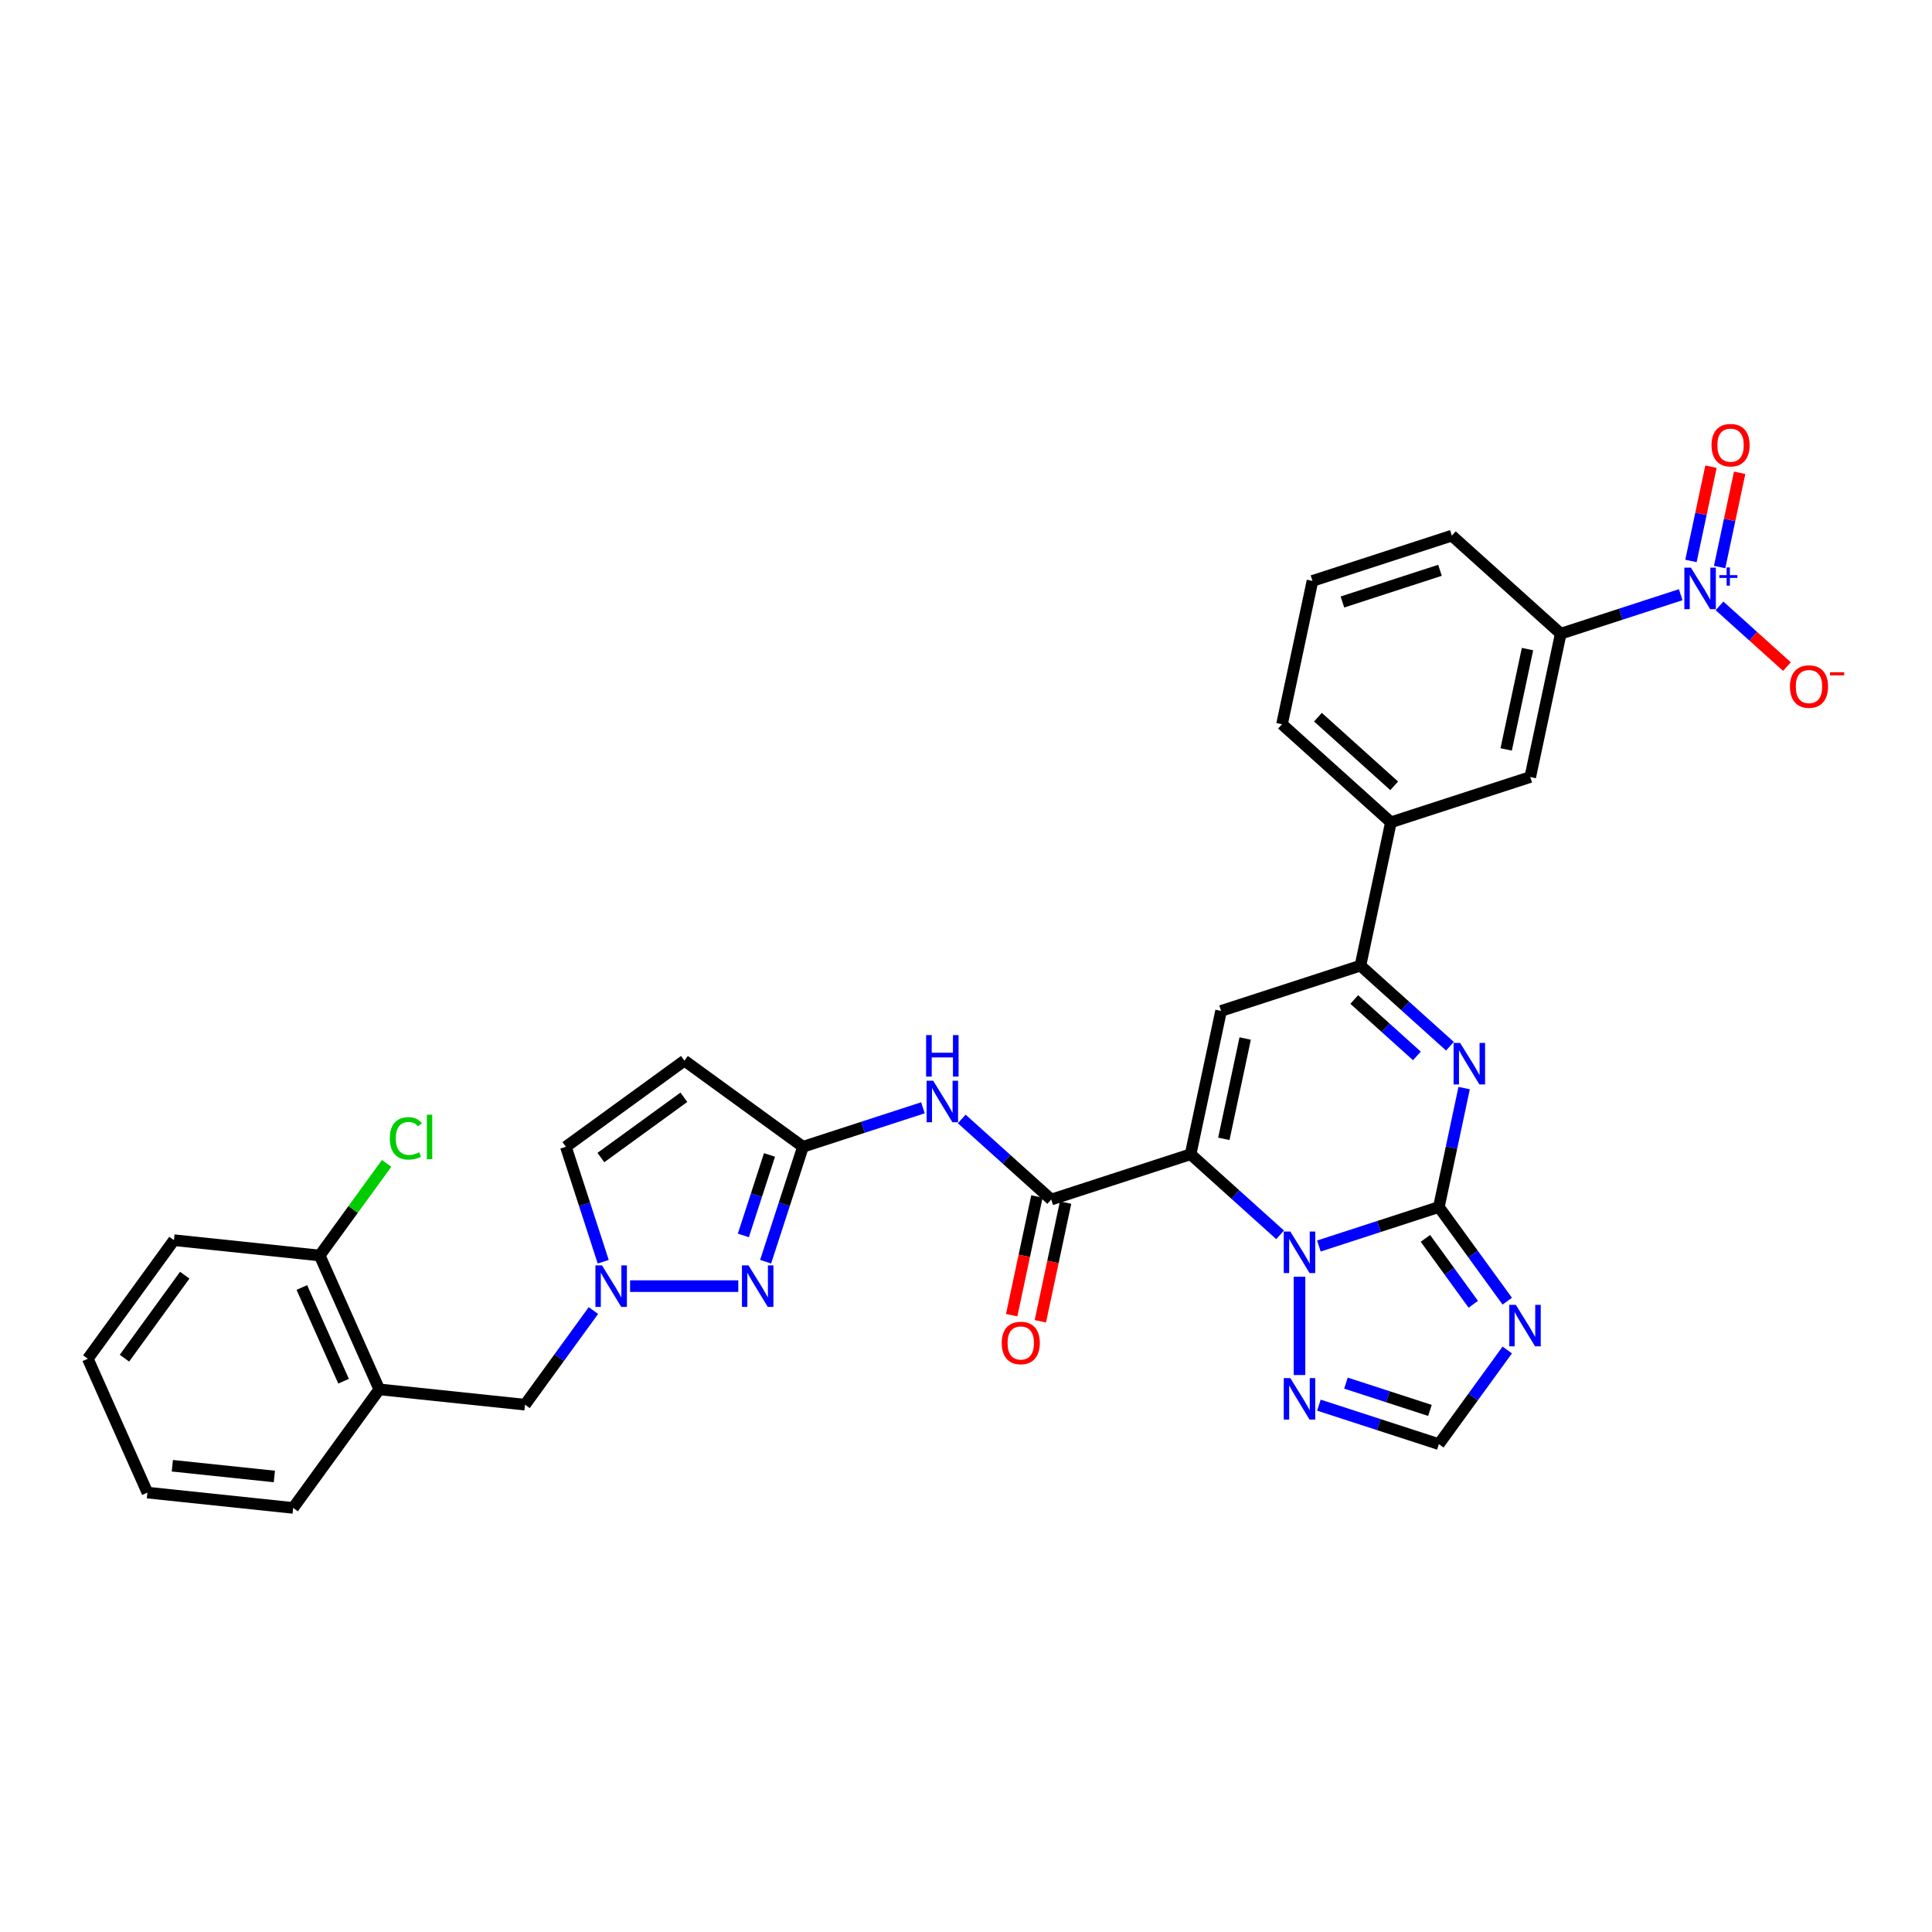 <?xml version='1.0' encoding='iso-8859-1'?>
<svg version='1.1' baseProfile='full'
              xmlns='http://www.w3.org/2000/svg'
                      xmlns:rdkit='http://www.rdkit.org/xml'
                      xmlns:xlink='http://www.w3.org/1999/xlink'
                  xml:space='preserve'
width='1000px' height='1000px' viewBox='0 0 1000 1000'>
<!-- END OF HEADER -->
<rect style='opacity:1.0;fill:#FFFFFF;stroke:none' width='1000' height='1000' x='0' y='0'> </rect>
<path class='bond-1' d='M 616.255,597.44 L 639.417,618.295' style='fill:none;fill-rule:evenodd;stroke:#000000;stroke-width:6px;stroke-linecap:butt;stroke-linejoin:miter;stroke-opacity:1' />
<path class='bond-1' d='M 639.417,618.295 L 662.578,639.15' style='fill:none;fill-rule:evenodd;stroke:#0000FF;stroke-width:6px;stroke-linecap:butt;stroke-linejoin:miter;stroke-opacity:1' />
<path class='bond-3' d='M 616.255,597.44 L 632.025,523.25' style='fill:none;fill-rule:evenodd;stroke:#000000;stroke-width:6px;stroke-linecap:butt;stroke-linejoin:miter;stroke-opacity:1' />
<path class='bond-3' d='M 633.458,589.466 L 644.497,537.533' style='fill:none;fill-rule:evenodd;stroke:#000000;stroke-width:6px;stroke-linecap:butt;stroke-linejoin:miter;stroke-opacity:1' />
<path class='bond-5' d='M 616.255,597.44 L 544.12,620.879' style='fill:none;fill-rule:evenodd;stroke:#000000;stroke-width:6px;stroke-linecap:butt;stroke-linejoin:miter;stroke-opacity:1' />
<path class='bond-0' d='M 744.756,624.754 L 713.709,634.842' style='fill:none;fill-rule:evenodd;stroke:#000000;stroke-width:6px;stroke-linecap:butt;stroke-linejoin:miter;stroke-opacity:1' />
<path class='bond-0' d='M 713.709,634.842 L 682.663,644.929' style='fill:none;fill-rule:evenodd;stroke:#0000FF;stroke-width:6px;stroke-linecap:butt;stroke-linejoin:miter;stroke-opacity:1' />
<path class='bond-4' d='M 744.756,624.754 L 762.457,649.117' style='fill:none;fill-rule:evenodd;stroke:#000000;stroke-width:6px;stroke-linecap:butt;stroke-linejoin:miter;stroke-opacity:1' />
<path class='bond-4' d='M 762.457,649.117 L 780.157,673.48' style='fill:none;fill-rule:evenodd;stroke:#0000FF;stroke-width:6px;stroke-linecap:butt;stroke-linejoin:miter;stroke-opacity:1' />
<path class='bond-4' d='M 737.794,640.979 L 750.184,658.033' style='fill:none;fill-rule:evenodd;stroke:#000000;stroke-width:6px;stroke-linecap:butt;stroke-linejoin:miter;stroke-opacity:1' />
<path class='bond-4' d='M 750.184,658.033 L 762.575,675.088' style='fill:none;fill-rule:evenodd;stroke:#0000FF;stroke-width:6px;stroke-linecap:butt;stroke-linejoin:miter;stroke-opacity:1' />
<path class='bond-33' d='M 744.756,624.754 L 751.298,593.977' style='fill:none;fill-rule:evenodd;stroke:#000000;stroke-width:6px;stroke-linecap:butt;stroke-linejoin:miter;stroke-opacity:1' />
<path class='bond-33' d='M 751.298,593.977 L 757.84,563.2' style='fill:none;fill-rule:evenodd;stroke:#0000FF;stroke-width:6px;stroke-linecap:butt;stroke-linejoin:miter;stroke-opacity:1' />
<path class='bond-11' d='M 672.621,660.829 L 672.621,711.72' style='fill:none;fill-rule:evenodd;stroke:#0000FF;stroke-width:6px;stroke-linecap:butt;stroke-linejoin:miter;stroke-opacity:1' />
<path class='bond-2' d='M 750.483,541.522 L 727.322,520.667' style='fill:none;fill-rule:evenodd;stroke:#0000FF;stroke-width:6px;stroke-linecap:butt;stroke-linejoin:miter;stroke-opacity:1' />
<path class='bond-2' d='M 727.322,520.667 L 704.16,499.812' style='fill:none;fill-rule:evenodd;stroke:#000000;stroke-width:6px;stroke-linecap:butt;stroke-linejoin:miter;stroke-opacity:1' />
<path class='bond-2' d='M 733.384,546.539 L 717.171,531.94' style='fill:none;fill-rule:evenodd;stroke:#0000FF;stroke-width:6px;stroke-linecap:butt;stroke-linejoin:miter;stroke-opacity:1' />
<path class='bond-2' d='M 717.171,531.94 L 700.958,517.342' style='fill:none;fill-rule:evenodd;stroke:#000000;stroke-width:6px;stroke-linecap:butt;stroke-linejoin:miter;stroke-opacity:1' />
<path class='bond-6' d='M 632.025,523.25 L 704.16,499.812' style='fill:none;fill-rule:evenodd;stroke:#000000;stroke-width:6px;stroke-linecap:butt;stroke-linejoin:miter;stroke-opacity:1' />
<path class='bond-34' d='M 780.157,698.752 L 762.457,723.115' style='fill:none;fill-rule:evenodd;stroke:#0000FF;stroke-width:6px;stroke-linecap:butt;stroke-linejoin:miter;stroke-opacity:1' />
<path class='bond-34' d='M 762.457,723.115 L 744.756,747.478' style='fill:none;fill-rule:evenodd;stroke:#000000;stroke-width:6px;stroke-linecap:butt;stroke-linejoin:miter;stroke-opacity:1' />
<path class='bond-12' d='M 544.12,620.879 L 520.958,600.024' style='fill:none;fill-rule:evenodd;stroke:#000000;stroke-width:6px;stroke-linecap:butt;stroke-linejoin:miter;stroke-opacity:1' />
<path class='bond-12' d='M 520.958,600.024 L 497.796,579.169' style='fill:none;fill-rule:evenodd;stroke:#0000FF;stroke-width:6px;stroke-linecap:butt;stroke-linejoin:miter;stroke-opacity:1' />
<path class='bond-23' d='M 536.701,619.302 L 530.172,650.018' style='fill:none;fill-rule:evenodd;stroke:#000000;stroke-width:6px;stroke-linecap:butt;stroke-linejoin:miter;stroke-opacity:1' />
<path class='bond-23' d='M 530.172,650.018 L 523.643,680.734' style='fill:none;fill-rule:evenodd;stroke:#FF0000;stroke-width:6px;stroke-linecap:butt;stroke-linejoin:miter;stroke-opacity:1' />
<path class='bond-23' d='M 551.539,622.456 L 545.01,653.172' style='fill:none;fill-rule:evenodd;stroke:#000000;stroke-width:6px;stroke-linecap:butt;stroke-linejoin:miter;stroke-opacity:1' />
<path class='bond-23' d='M 545.01,653.172 L 538.481,683.888' style='fill:none;fill-rule:evenodd;stroke:#FF0000;stroke-width:6px;stroke-linecap:butt;stroke-linejoin:miter;stroke-opacity:1' />
<path class='bond-18' d='M 704.16,499.812 L 719.929,425.622' style='fill:none;fill-rule:evenodd;stroke:#000000;stroke-width:6px;stroke-linecap:butt;stroke-linejoin:miter;stroke-opacity:1' />
<path class='bond-7' d='M 869.927,307.818 L 838.881,317.906' style='fill:none;fill-rule:evenodd;stroke:#0000FF;stroke-width:6px;stroke-linecap:butt;stroke-linejoin:miter;stroke-opacity:1' />
<path class='bond-7' d='M 838.881,317.906 L 807.834,327.994' style='fill:none;fill-rule:evenodd;stroke:#000000;stroke-width:6px;stroke-linecap:butt;stroke-linejoin:miter;stroke-opacity:1' />
<path class='bond-21' d='M 890.012,313.598 L 907.464,329.312' style='fill:none;fill-rule:evenodd;stroke:#0000FF;stroke-width:6px;stroke-linecap:butt;stroke-linejoin:miter;stroke-opacity:1' />
<path class='bond-21' d='M 907.464,329.312 L 924.917,345.026' style='fill:none;fill-rule:evenodd;stroke:#FF0000;stroke-width:6px;stroke-linecap:butt;stroke-linejoin:miter;stroke-opacity:1' />
<path class='bond-22' d='M 890.075,293.496 L 895.259,269.104' style='fill:none;fill-rule:evenodd;stroke:#0000FF;stroke-width:6px;stroke-linecap:butt;stroke-linejoin:miter;stroke-opacity:1' />
<path class='bond-22' d='M 895.259,269.104 L 900.444,244.711' style='fill:none;fill-rule:evenodd;stroke:#FF0000;stroke-width:6px;stroke-linecap:butt;stroke-linejoin:miter;stroke-opacity:1' />
<path class='bond-22' d='M 875.237,290.342 L 880.421,265.95' style='fill:none;fill-rule:evenodd;stroke:#0000FF;stroke-width:6px;stroke-linecap:butt;stroke-linejoin:miter;stroke-opacity:1' />
<path class='bond-22' d='M 880.421,265.95 L 885.606,241.557' style='fill:none;fill-rule:evenodd;stroke:#FF0000;stroke-width:6px;stroke-linecap:butt;stroke-linejoin:miter;stroke-opacity:1' />
<path class='bond-8' d='M 396.286,653.064 L 405.952,623.314' style='fill:none;fill-rule:evenodd;stroke:#0000FF;stroke-width:6px;stroke-linecap:butt;stroke-linejoin:miter;stroke-opacity:1' />
<path class='bond-8' d='M 405.952,623.314 L 415.619,593.565' style='fill:none;fill-rule:evenodd;stroke:#000000;stroke-width:6px;stroke-linecap:butt;stroke-linejoin:miter;stroke-opacity:1' />
<path class='bond-8' d='M 384.759,639.452 L 391.525,618.627' style='fill:none;fill-rule:evenodd;stroke:#0000FF;stroke-width:6px;stroke-linecap:butt;stroke-linejoin:miter;stroke-opacity:1' />
<path class='bond-8' d='M 391.525,618.627 L 398.292,597.802' style='fill:none;fill-rule:evenodd;stroke:#000000;stroke-width:6px;stroke-linecap:butt;stroke-linejoin:miter;stroke-opacity:1' />
<path class='bond-10' d='M 382.138,665.7 L 326.124,665.7' style='fill:none;fill-rule:evenodd;stroke:#0000FF;stroke-width:6px;stroke-linecap:butt;stroke-linejoin:miter;stroke-opacity:1' />
<path class='bond-9' d='M 415.619,593.565 L 446.665,583.477' style='fill:none;fill-rule:evenodd;stroke:#000000;stroke-width:6px;stroke-linecap:butt;stroke-linejoin:miter;stroke-opacity:1' />
<path class='bond-9' d='M 446.665,583.477 L 477.712,573.39' style='fill:none;fill-rule:evenodd;stroke:#0000FF;stroke-width:6px;stroke-linecap:butt;stroke-linejoin:miter;stroke-opacity:1' />
<path class='bond-13' d='M 415.619,593.565 L 354.257,548.983' style='fill:none;fill-rule:evenodd;stroke:#000000;stroke-width:6px;stroke-linecap:butt;stroke-linejoin:miter;stroke-opacity:1' />
<path class='bond-20' d='M 307.152,678.336 L 289.451,702.699' style='fill:none;fill-rule:evenodd;stroke:#0000FF;stroke-width:6px;stroke-linecap:butt;stroke-linejoin:miter;stroke-opacity:1' />
<path class='bond-20' d='M 289.451,702.699 L 271.751,727.062' style='fill:none;fill-rule:evenodd;stroke:#000000;stroke-width:6px;stroke-linecap:butt;stroke-linejoin:miter;stroke-opacity:1' />
<path class='bond-35' d='M 312.227,653.064 L 302.561,623.314' style='fill:none;fill-rule:evenodd;stroke:#0000FF;stroke-width:6px;stroke-linecap:butt;stroke-linejoin:miter;stroke-opacity:1' />
<path class='bond-35' d='M 302.561,623.314 L 292.895,593.565' style='fill:none;fill-rule:evenodd;stroke:#000000;stroke-width:6px;stroke-linecap:butt;stroke-linejoin:miter;stroke-opacity:1' />
<path class='bond-14' d='M 682.663,727.303 L 713.709,737.39' style='fill:none;fill-rule:evenodd;stroke:#0000FF;stroke-width:6px;stroke-linecap:butt;stroke-linejoin:miter;stroke-opacity:1' />
<path class='bond-14' d='M 713.709,737.39 L 744.756,747.478' style='fill:none;fill-rule:evenodd;stroke:#000000;stroke-width:6px;stroke-linecap:butt;stroke-linejoin:miter;stroke-opacity:1' />
<path class='bond-14' d='M 696.664,715.902 L 718.397,722.963' style='fill:none;fill-rule:evenodd;stroke:#0000FF;stroke-width:6px;stroke-linecap:butt;stroke-linejoin:miter;stroke-opacity:1' />
<path class='bond-14' d='M 718.397,722.963 L 740.13,730.025' style='fill:none;fill-rule:evenodd;stroke:#000000;stroke-width:6px;stroke-linecap:butt;stroke-linejoin:miter;stroke-opacity:1' />
<path class='bond-16' d='M 354.257,548.983 L 292.895,593.565' style='fill:none;fill-rule:evenodd;stroke:#000000;stroke-width:6px;stroke-linecap:butt;stroke-linejoin:miter;stroke-opacity:1' />
<path class='bond-16' d='M 353.969,567.943 L 311.015,599.15' style='fill:none;fill-rule:evenodd;stroke:#000000;stroke-width:6px;stroke-linecap:butt;stroke-linejoin:miter;stroke-opacity:1' />
<path class='bond-15' d='M 807.834,327.994 L 792.065,402.184' style='fill:none;fill-rule:evenodd;stroke:#000000;stroke-width:6px;stroke-linecap:butt;stroke-linejoin:miter;stroke-opacity:1' />
<path class='bond-15' d='M 790.631,335.968 L 779.592,387.901' style='fill:none;fill-rule:evenodd;stroke:#000000;stroke-width:6px;stroke-linecap:butt;stroke-linejoin:miter;stroke-opacity:1' />
<path class='bond-36' d='M 807.834,327.994 L 751.469,277.242' style='fill:none;fill-rule:evenodd;stroke:#000000;stroke-width:6px;stroke-linecap:butt;stroke-linejoin:miter;stroke-opacity:1' />
<path class='bond-17' d='M 196.319,719.134 L 271.751,727.062' style='fill:none;fill-rule:evenodd;stroke:#000000;stroke-width:6px;stroke-linecap:butt;stroke-linejoin:miter;stroke-opacity:1' />
<path class='bond-24' d='M 196.319,719.134 L 165.469,649.844' style='fill:none;fill-rule:evenodd;stroke:#000000;stroke-width:6px;stroke-linecap:butt;stroke-linejoin:miter;stroke-opacity:1' />
<path class='bond-24' d='M 177.833,714.91 L 156.238,666.407' style='fill:none;fill-rule:evenodd;stroke:#000000;stroke-width:6px;stroke-linecap:butt;stroke-linejoin:miter;stroke-opacity:1' />
<path class='bond-27' d='M 196.319,719.134 L 151.737,780.496' style='fill:none;fill-rule:evenodd;stroke:#000000;stroke-width:6px;stroke-linecap:butt;stroke-linejoin:miter;stroke-opacity:1' />
<path class='bond-19' d='M 719.929,425.622 L 792.065,402.184' style='fill:none;fill-rule:evenodd;stroke:#000000;stroke-width:6px;stroke-linecap:butt;stroke-linejoin:miter;stroke-opacity:1' />
<path class='bond-28' d='M 719.929,425.622 L 663.564,374.87' style='fill:none;fill-rule:evenodd;stroke:#000000;stroke-width:6px;stroke-linecap:butt;stroke-linejoin:miter;stroke-opacity:1' />
<path class='bond-28' d='M 721.625,406.736 L 682.169,371.21' style='fill:none;fill-rule:evenodd;stroke:#000000;stroke-width:6px;stroke-linecap:butt;stroke-linejoin:miter;stroke-opacity:1' />
<path class='bond-25' d='M 165.469,649.844 L 182.789,626.004' style='fill:none;fill-rule:evenodd;stroke:#000000;stroke-width:6px;stroke-linecap:butt;stroke-linejoin:miter;stroke-opacity:1' />
<path class='bond-25' d='M 182.789,626.004 L 200.11,602.165' style='fill:none;fill-rule:evenodd;stroke:#00CC00;stroke-width:6px;stroke-linecap:butt;stroke-linejoin:miter;stroke-opacity:1' />
<path class='bond-30' d='M 165.469,649.844 L 90.037,641.916' style='fill:none;fill-rule:evenodd;stroke:#000000;stroke-width:6px;stroke-linecap:butt;stroke-linejoin:miter;stroke-opacity:1' />
<path class='bond-26' d='M 751.469,277.242 L 679.333,300.68' style='fill:none;fill-rule:evenodd;stroke:#000000;stroke-width:6px;stroke-linecap:butt;stroke-linejoin:miter;stroke-opacity:1' />
<path class='bond-26' d='M 745.336,295.185 L 694.841,311.591' style='fill:none;fill-rule:evenodd;stroke:#000000;stroke-width:6px;stroke-linecap:butt;stroke-linejoin:miter;stroke-opacity:1' />
<path class='bond-31' d='M 151.737,780.496 L 76.305,772.568' style='fill:none;fill-rule:evenodd;stroke:#000000;stroke-width:6px;stroke-linecap:butt;stroke-linejoin:miter;stroke-opacity:1' />
<path class='bond-31' d='M 142.007,764.22 L 89.205,758.671' style='fill:none;fill-rule:evenodd;stroke:#000000;stroke-width:6px;stroke-linecap:butt;stroke-linejoin:miter;stroke-opacity:1' />
<path class='bond-29' d='M 663.564,374.87 L 679.333,300.68' style='fill:none;fill-rule:evenodd;stroke:#000000;stroke-width:6px;stroke-linecap:butt;stroke-linejoin:miter;stroke-opacity:1' />
<path class='bond-37' d='M 90.037,641.916 L 45.455,703.277' style='fill:none;fill-rule:evenodd;stroke:#000000;stroke-width:6px;stroke-linecap:butt;stroke-linejoin:miter;stroke-opacity:1' />
<path class='bond-37' d='M 95.622,660.036 L 64.414,702.99' style='fill:none;fill-rule:evenodd;stroke:#000000;stroke-width:6px;stroke-linecap:butt;stroke-linejoin:miter;stroke-opacity:1' />
<path class='bond-32' d='M 76.305,772.568 L 45.455,703.277' style='fill:none;fill-rule:evenodd;stroke:#000000;stroke-width:6px;stroke-linecap:butt;stroke-linejoin:miter;stroke-opacity:1' />
<path  class='atom-2' d='M 667.873 637.452
L 674.911 648.829
Q 675.609 649.952, 676.732 651.985
Q 677.854 654.017, 677.915 654.139
L 677.915 637.452
L 680.767 637.452
L 680.767 658.932
L 677.824 658.932
L 670.269 646.493
Q 669.39 645.037, 668.449 643.368
Q 667.539 641.7, 667.266 641.184
L 667.266 658.932
L 664.475 658.932
L 664.475 637.452
L 667.873 637.452
' fill='#0000FF'/>
<path  class='atom-3' d='M 755.777 539.824
L 762.816 551.201
Q 763.514 552.324, 764.636 554.356
Q 765.759 556.389, 765.82 556.511
L 765.82 539.824
L 768.672 539.824
L 768.672 561.304
L 765.729 561.304
L 758.174 548.865
Q 757.294 547.409, 756.354 545.74
Q 755.444 544.072, 755.171 543.556
L 755.171 561.304
L 752.38 561.304
L 752.38 539.824
L 755.777 539.824
' fill='#0000FF'/>
<path  class='atom-5' d='M 784.59 675.376
L 791.629 686.753
Q 792.326 687.876, 793.449 689.909
Q 794.572 691.941, 794.632 692.063
L 794.632 675.376
L 797.484 675.376
L 797.484 696.856
L 794.541 696.856
L 786.987 684.417
Q 786.107 682.961, 785.166 681.292
Q 784.256 679.624, 783.983 679.108
L 783.983 696.856
L 781.192 696.856
L 781.192 675.376
L 784.59 675.376
' fill='#0000FF'/>
<path  class='atom-8' d='M 875.222 293.816
L 882.26 305.193
Q 882.958 306.315, 884.081 308.348
Q 885.203 310.381, 885.264 310.502
L 885.264 293.816
L 888.116 293.816
L 888.116 315.296
L 885.173 315.296
L 877.618 302.857
Q 876.739 301.4, 875.798 299.732
Q 874.888 298.063, 874.615 297.547
L 874.615 315.296
L 871.824 315.296
L 871.824 293.816
L 875.222 293.816
' fill='#0000FF'/>
<path  class='atom-8' d='M 889.918 297.687
L 893.702 297.687
L 893.702 293.703
L 895.384 293.703
L 895.384 297.687
L 899.269 297.687
L 899.269 299.129
L 895.384 299.129
L 895.384 303.134
L 893.702 303.134
L 893.702 299.129
L 889.918 299.129
L 889.918 297.687
' fill='#0000FF'/>
<path  class='atom-9' d='M 387.432 654.96
L 394.471 666.337
Q 395.169 667.46, 396.291 669.493
Q 397.414 671.525, 397.475 671.647
L 397.475 654.96
L 400.326 654.96
L 400.326 676.44
L 397.384 676.44
L 389.829 664.001
Q 388.949 662.545, 388.009 660.876
Q 387.099 659.208, 386.826 658.692
L 386.826 676.44
L 384.034 676.44
L 384.034 654.96
L 387.432 654.96
' fill='#0000FF'/>
<path  class='atom-11' d='M 311.585 654.96
L 318.623 666.337
Q 319.321 667.46, 320.444 669.493
Q 321.566 671.525, 321.627 671.647
L 321.627 654.96
L 324.479 654.96
L 324.479 676.44
L 321.536 676.44
L 313.982 664.001
Q 313.102 662.545, 312.161 660.876
Q 311.251 659.208, 310.978 658.692
L 310.978 676.44
L 308.187 676.44
L 308.187 654.96
L 311.585 654.96
' fill='#0000FF'/>
<path  class='atom-12' d='M 667.873 713.3
L 674.911 724.677
Q 675.609 725.8, 676.732 727.832
Q 677.854 729.865, 677.915 729.986
L 677.915 713.3
L 680.767 713.3
L 680.767 734.78
L 677.824 734.78
L 670.269 722.341
Q 669.39 720.885, 668.449 719.216
Q 667.539 717.547, 667.266 717.032
L 667.266 734.78
L 664.475 734.78
L 664.475 713.3
L 667.873 713.3
' fill='#0000FF'/>
<path  class='atom-13' d='M 483.006 559.387
L 490.044 570.764
Q 490.742 571.886, 491.865 573.919
Q 492.987 575.952, 493.048 576.073
L 493.048 559.387
L 495.9 559.387
L 495.9 580.867
L 492.957 580.867
L 485.403 568.428
Q 484.523 566.971, 483.582 565.303
Q 482.672 563.634, 482.399 563.118
L 482.399 580.867
L 479.608 580.867
L 479.608 559.387
L 483.006 559.387
' fill='#0000FF'/>
<path  class='atom-13' d='M 479.35 535.759
L 482.263 535.759
L 482.263 544.891
L 493.245 544.891
L 493.245 535.759
L 496.158 535.759
L 496.158 557.239
L 493.245 557.239
L 493.245 547.318
L 482.263 547.318
L 482.263 557.239
L 479.35 557.239
L 479.35 535.759
' fill='#0000FF'/>
<path  class='atom-22' d='M 926.475 355.368
Q 926.475 350.211, 929.024 347.328
Q 931.572 344.446, 936.335 344.446
Q 941.099 344.446, 943.647 347.328
Q 946.196 350.211, 946.196 355.368
Q 946.196 360.586, 943.617 363.56
Q 941.038 366.503, 936.335 366.503
Q 931.602 366.503, 929.024 363.56
Q 926.475 360.617, 926.475 355.368
M 936.335 364.075
Q 939.612 364.075, 941.372 361.891
Q 943.162 359.676, 943.162 355.368
Q 943.162 351.151, 941.372 349.027
Q 939.612 346.873, 936.335 346.873
Q 933.059 346.873, 931.269 348.997
Q 929.509 351.121, 929.509 355.368
Q 929.509 359.707, 931.269 361.891
Q 933.059 364.075, 936.335 364.075
' fill='#FF0000'/>
<path  class='atom-22' d='M 947.197 347.952
L 954.545 347.952
L 954.545 349.554
L 947.197 349.554
L 947.197 347.952
' fill='#FF0000'/>
<path  class='atom-23' d='M 885.879 230.426
Q 885.879 225.268, 888.428 222.386
Q 890.976 219.504, 895.739 219.504
Q 900.502 219.504, 903.051 222.386
Q 905.599 225.268, 905.599 230.426
Q 905.599 235.644, 903.021 238.618
Q 900.442 241.561, 895.739 241.561
Q 891.006 241.561, 888.428 238.618
Q 885.879 235.675, 885.879 230.426
M 895.739 239.133
Q 899.016 239.133, 900.776 236.949
Q 902.566 234.734, 902.566 230.426
Q 902.566 226.209, 900.776 224.085
Q 899.016 221.931, 895.739 221.931
Q 892.463 221.931, 890.673 224.055
Q 888.913 226.179, 888.913 230.426
Q 888.913 234.765, 890.673 236.949
Q 892.463 239.133, 895.739 239.133
' fill='#FF0000'/>
<path  class='atom-24' d='M 518.49 695.129
Q 518.49 689.972, 521.038 687.09
Q 523.587 684.207, 528.35 684.207
Q 533.113 684.207, 535.662 687.09
Q 538.21 689.972, 538.21 695.129
Q 538.21 700.348, 535.631 703.321
Q 533.053 706.264, 528.35 706.264
Q 523.617 706.264, 521.038 703.321
Q 518.49 700.378, 518.49 695.129
M 528.35 703.837
Q 531.627 703.837, 533.386 701.652
Q 535.176 699.438, 535.176 695.129
Q 535.176 690.912, 533.386 688.789
Q 531.627 686.634, 528.35 686.634
Q 525.073 686.634, 523.283 688.758
Q 521.524 690.882, 521.524 695.129
Q 521.524 699.468, 523.283 701.652
Q 525.073 703.837, 528.35 703.837
' fill='#FF0000'/>
<path  class='atom-26' d='M 201.768 589.225
Q 201.768 583.885, 204.256 581.094
Q 206.774 578.273, 211.537 578.273
Q 215.967 578.273, 218.333 581.398
L 216.331 583.036
Q 214.602 580.761, 211.537 580.761
Q 208.291 580.761, 206.562 582.945
Q 204.863 585.099, 204.863 589.225
Q 204.863 593.473, 206.622 595.657
Q 208.412 597.841, 211.871 597.841
Q 214.238 597.841, 216.998 596.415
L 217.848 598.691
Q 216.725 599.419, 215.026 599.844
Q 213.327 600.269, 211.446 600.269
Q 206.774 600.269, 204.256 597.417
Q 201.768 594.565, 201.768 589.225
' fill='#00CC00'/>
<path  class='atom-26' d='M 220.942 576.968
L 223.734 576.968
L 223.734 599.995
L 220.942 599.995
L 220.942 576.968
' fill='#00CC00'/>
</svg>
